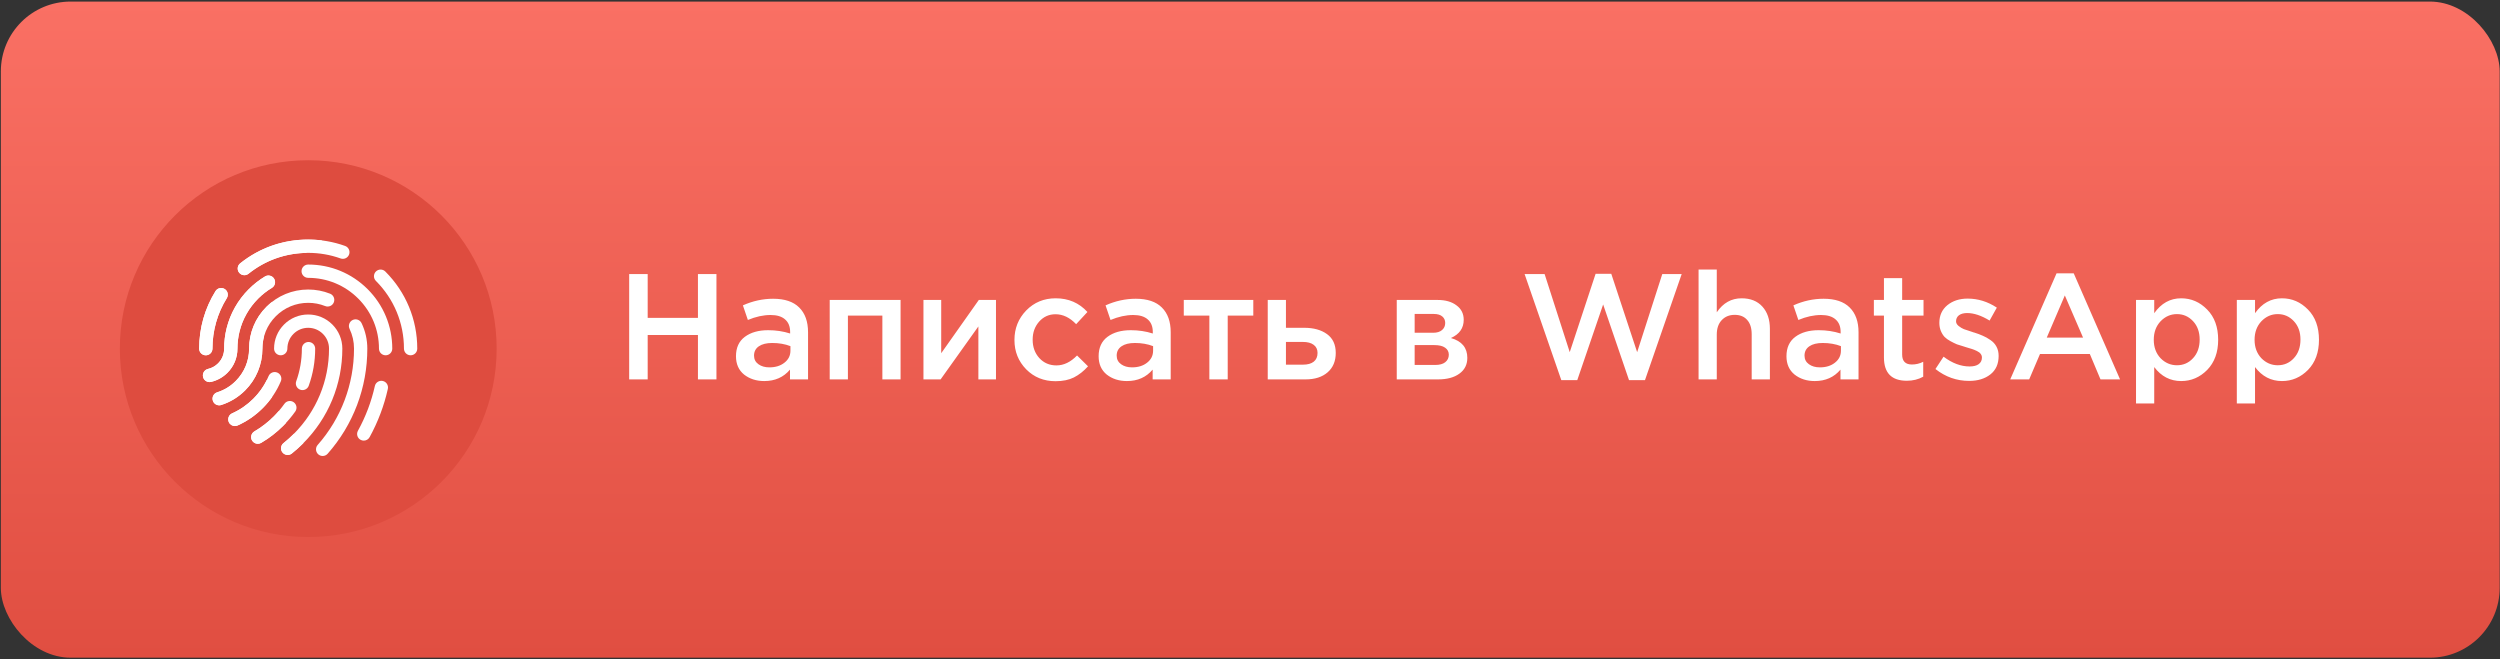 <?xml version="1.0" encoding="UTF-8"?> <svg xmlns="http://www.w3.org/2000/svg" width="474" height="125" viewBox="0 0 474 125" fill="none"><rect x="0" y="0" width="474" height="125" fill="#333333" stroke="none"/><rect x="0.162" y="0.298" width="473.775" height="124.399" rx="13.234" fill="url(#paint0_linear_710_518)"></rect><circle cx="58.444" cy="66.101" r="35.721" fill="#DE4C3F"></circle><path d="M39.021 67.364C38.325 67.364 37.76 66.799 37.76 66.103C37.76 62.227 38.831 58.457 40.858 55.201C41.226 54.61 42.004 54.428 42.595 54.797C43.187 55.165 43.368 55.943 42.999 56.534C41.222 59.39 40.282 62.698 40.282 66.103C40.282 66.799 39.718 67.364 39.021 67.364Z" fill="white"></path><path d="M54.543 86.258C54.173 86.258 53.807 86.096 53.557 85.784C53.122 85.24 53.21 84.447 53.754 84.012C54.423 83.476 55.07 82.897 55.678 82.29C60.002 77.965 62.383 72.215 62.383 66.101C62.383 65.046 61.972 64.054 61.227 63.309C60.481 62.563 59.489 62.152 58.434 62.152C57.379 62.152 56.388 62.563 55.642 63.308C54.896 64.054 54.486 65.046 54.486 66.101C54.486 66.797 53.921 67.362 53.224 67.362C52.528 67.362 51.963 66.797 51.963 66.101C51.963 64.372 52.636 62.747 53.859 61.524C55.081 60.302 56.706 59.629 58.434 59.629C60.163 59.629 61.788 60.303 63.011 61.525C64.233 62.747 64.906 64.372 64.906 66.101C64.906 72.889 62.262 79.272 57.462 84.074C56.789 84.746 56.072 85.388 55.33 85.981C55.098 86.167 54.819 86.258 54.543 86.258Z" fill="white"></path><path d="M77.851 67.362C77.155 67.362 76.59 66.798 76.59 66.101C76.59 61.251 74.701 56.691 71.272 53.261C70.779 52.769 70.779 51.97 71.272 51.478C71.764 50.985 72.563 50.985 73.056 51.478C76.962 55.384 79.112 60.577 79.112 66.101C79.112 66.798 78.548 67.362 77.851 67.362Z" fill="white"></path><path d="M46.329 52.175C45.959 52.175 45.592 52.013 45.343 51.702C44.908 51.158 44.996 50.364 45.54 49.929C49.225 46.98 53.684 45.42 58.434 45.42C60.84 45.42 63.194 45.827 65.43 46.629C66.086 46.864 66.427 47.586 66.192 48.242C65.956 48.897 65.234 49.239 64.579 49.003C62.616 48.3 60.549 47.943 58.434 47.943C54.263 47.943 50.349 49.311 47.116 51.899C46.883 52.085 46.605 52.175 46.329 52.175Z" fill="white"></path><path d="M57.351 73.963C57.209 73.963 57.065 73.938 56.924 73.887C56.269 73.651 55.929 72.928 56.165 72.273C56.875 70.303 57.235 68.226 57.235 66.101C57.235 65.404 57.8 64.839 58.497 64.839C59.193 64.839 59.758 65.404 59.758 66.101C59.758 68.518 59.348 70.883 58.538 73.129C58.353 73.643 57.868 73.963 57.351 73.963Z" fill="white"></path><path d="M48.87 84.141C48.437 84.141 48.015 83.917 47.78 83.516C47.428 82.915 47.631 82.142 48.232 81.79C49.566 81.01 50.806 80.052 51.916 78.941C52.653 78.204 53.329 77.404 53.926 76.561C54.328 75.992 55.115 75.858 55.684 76.26C56.252 76.663 56.387 77.45 55.985 78.019C55.306 78.977 54.538 79.888 53.7 80.725C52.437 81.988 51.026 83.079 49.506 83.968C49.306 84.085 49.086 84.141 48.87 84.141Z" fill="white"></path><path d="M44.53 80.778C44.047 80.778 43.586 80.5 43.377 80.03C43.094 79.394 43.38 78.648 44.016 78.365C45.507 77.7 46.859 76.767 48.034 75.592C49.278 74.348 50.249 72.908 50.922 71.311C51.192 70.669 51.931 70.368 52.574 70.638C53.216 70.908 53.517 71.647 53.247 72.29C52.447 74.189 51.294 75.9 49.818 77.376C48.424 78.77 46.817 79.878 45.043 80.669C44.876 80.743 44.702 80.778 44.53 80.778Z" fill="white"></path><path d="M61.177 86.455C60.88 86.455 60.583 86.351 60.343 86.139C59.82 85.678 59.771 84.881 60.232 84.359C64.674 79.326 67.121 72.841 67.121 66.101C67.121 64.783 66.837 63.522 66.276 62.352C65.975 61.724 66.24 60.971 66.869 60.669C67.497 60.368 68.25 60.634 68.551 61.262C69.276 62.775 69.643 64.403 69.643 66.101C69.643 69.784 68.992 73.376 67.707 76.777C66.424 80.171 64.546 83.283 62.123 86.028C61.874 86.311 61.526 86.455 61.177 86.455Z" fill="white"></path><path d="M41.554 76.847C41.019 76.847 40.522 76.503 40.352 75.965C40.142 75.301 40.511 74.592 41.175 74.383C42.502 73.964 43.682 73.244 44.682 72.244C46.322 70.603 47.226 68.421 47.226 66.102C47.226 63.108 48.392 60.294 50.509 58.176C52.626 56.06 55.44 54.894 58.434 54.894C59.871 54.894 61.269 55.161 62.588 55.686C63.235 55.944 63.55 56.678 63.292 57.325C63.035 57.972 62.3 58.288 61.654 58.03C60.633 57.623 59.55 57.417 58.434 57.417C56.114 57.417 53.933 58.32 52.293 59.96C50.652 61.601 49.749 63.782 49.749 66.102C49.749 69.094 48.583 71.909 46.466 74.028C45.194 75.299 43.627 76.254 41.934 76.788C41.808 76.828 41.68 76.847 41.554 76.847Z" fill="white"></path><path d="M68.969 83.543C68.764 83.543 68.556 83.493 68.363 83.387C67.752 83.051 67.53 82.284 67.865 81.674C69.332 79.007 70.411 76.152 71.073 73.188C71.225 72.508 71.899 72.081 72.579 72.232C73.259 72.384 73.687 73.058 73.535 73.738C72.821 76.935 71.657 80.013 70.076 82.889C69.846 83.307 69.415 83.543 68.969 83.543Z" fill="white"></path><path d="M73.114 67.363C72.418 67.363 71.853 66.798 71.853 66.102C71.853 62.516 70.457 59.146 67.922 56.611C65.387 54.076 62.016 52.68 58.431 52.68C57.735 52.68 57.17 52.115 57.17 51.419C57.17 50.722 57.735 50.157 58.431 50.157C62.69 50.157 66.694 51.816 69.706 54.827C72.717 57.839 74.375 61.843 74.375 66.102C74.375 66.798 73.811 67.363 73.114 67.363Z" fill="white"></path><path d="M39.725 72.441C39.151 72.441 38.631 72.046 38.497 71.462C38.341 70.783 38.765 70.106 39.444 69.95C40.159 69.785 40.815 69.421 41.341 68.895C42.087 68.149 42.498 67.157 42.498 66.102C42.498 64.788 42.657 63.483 42.971 62.222C43.665 59.436 45.116 56.879 47.168 54.827C48.096 53.899 49.131 53.089 50.244 52.419C50.841 52.06 51.616 52.253 51.975 52.85C52.334 53.447 52.141 54.222 51.544 54.581C50.607 55.145 49.735 55.828 48.952 56.611C47.224 58.339 46.002 60.49 45.419 62.832C45.155 63.893 45.02 64.993 45.02 66.102C45.02 67.831 44.347 69.456 43.124 70.678C42.264 71.54 41.186 72.138 40.009 72.408C39.914 72.43 39.819 72.441 39.725 72.441Z" fill="white"></path><path d="M61.096 45.59C60.004 46.292 58.972 47.082 58.01 47.949C53.998 48.038 50.239 49.401 47.116 51.9C46.883 52.086 46.605 52.177 46.329 52.177C45.958 52.177 45.592 52.015 45.343 51.703C44.908 51.159 44.995 50.366 45.54 49.931C49.225 46.981 53.685 45.422 58.434 45.422C59.33 45.422 60.218 45.478 61.096 45.59Z" fill="white"></path><path d="M39.021 67.363C38.325 67.363 37.76 66.799 37.76 66.102C37.76 62.226 38.831 58.457 40.858 55.2C41.226 54.609 42.004 54.428 42.595 54.796C43.187 55.164 43.368 55.942 42.999 56.533C41.222 59.389 40.282 62.698 40.282 66.102C40.282 66.799 39.718 67.363 39.021 67.363Z" fill="white"></path><path d="M54.231 80.19C54.061 80.371 53.89 80.55 53.714 80.726C52.451 81.989 51.04 83.079 49.519 83.969C49.319 84.086 49.1 84.141 48.884 84.141C48.45 84.141 48.029 83.918 47.794 83.516C47.442 82.916 47.645 82.142 48.246 81.791C49.58 81.011 50.82 80.053 51.93 78.942C52.252 78.621 52.562 78.286 52.858 77.941C53.277 78.718 53.734 79.469 54.231 80.19Z" fill="white"></path><path d="M57.503 84.037L57.466 84.074C56.793 84.747 56.076 85.389 55.334 85.982C55.102 86.168 54.823 86.259 54.547 86.259C54.178 86.259 53.81 86.097 53.562 85.785C53.126 85.241 53.215 84.447 53.759 84.013C54.427 83.477 55.075 82.897 55.682 82.291C55.711 82.262 55.74 82.233 55.77 82.203C56.316 82.844 56.895 83.457 57.503 84.037Z" fill="white"></path><path d="M51.612 75.252C51.083 76.004 50.486 76.714 49.824 77.377C48.429 78.771 46.823 79.879 45.049 80.67C44.882 80.744 44.708 80.779 44.536 80.779C44.053 80.779 43.592 80.5 43.383 80.031C43.1 79.395 43.385 78.649 44.022 78.365C45.513 77.701 46.865 76.769 48.04 75.593C49.095 74.538 49.954 73.341 50.6 72.027C50.866 73.133 51.205 74.21 51.612 75.252Z" fill="white"></path><path d="M51.61 57.214C50.782 59.332 50.236 61.597 50.022 63.959C49.847 64.651 49.757 65.369 49.757 66.102C49.757 69.094 48.591 71.909 46.474 74.028C45.202 75.299 43.635 76.254 41.943 76.788C41.816 76.828 41.688 76.847 41.562 76.847C41.027 76.847 40.529 76.503 40.36 75.965C40.15 75.301 40.519 74.592 41.184 74.382C42.51 73.964 43.69 73.245 44.691 72.244C46.331 70.602 47.235 68.421 47.235 66.102C47.235 63.108 48.4 60.294 50.517 58.176C50.863 57.83 51.228 57.509 51.61 57.214Z" fill="white"></path><path d="M39.725 72.441C39.151 72.441 38.631 72.046 38.497 71.462C38.341 70.783 38.765 70.106 39.444 69.95C40.159 69.786 40.815 69.421 41.341 68.895C42.087 68.149 42.498 67.157 42.498 66.102C42.498 64.788 42.657 63.483 42.971 62.223C43.665 59.437 45.116 56.88 47.168 54.828C48.096 53.899 49.131 53.089 50.244 52.42C50.841 52.061 51.616 52.254 51.975 52.851C52.334 53.448 52.141 54.223 51.544 54.582C50.607 55.145 49.735 55.828 48.952 56.611C47.224 58.34 46.002 60.49 45.419 62.832C45.155 63.894 45.02 64.994 45.02 66.102C45.02 67.831 44.347 69.456 43.124 70.679C42.264 71.54 41.186 72.138 40.009 72.409C39.914 72.431 39.819 72.441 39.725 72.441Z" fill="white"></path><path d="M119.292 71.934V51.964H122.801V60.266H132.33V51.964H135.839V71.934H132.33V63.518H122.801V71.934H119.292ZM153.206 71.934H149.783V70.08C148.566 71.525 146.939 72.248 144.904 72.248C143.402 72.248 142.128 71.839 141.082 71.021C140.054 70.184 139.541 69.024 139.541 67.541C139.541 65.924 140.102 64.697 141.224 63.86C142.346 63.024 143.82 62.605 145.646 62.605C147.111 62.605 148.499 62.814 149.811 63.233V62.947C149.811 61.901 149.488 61.103 148.841 60.551C148.214 59.999 147.301 59.724 146.103 59.724C144.733 59.724 143.297 60.038 141.795 60.665L140.853 57.898C142.717 57.061 144.629 56.643 146.588 56.643C148.775 56.643 150.42 57.194 151.523 58.297C152.645 59.4 153.206 60.969 153.206 63.005V71.934ZM149.868 66.485V65.629C148.841 65.23 147.691 65.03 146.416 65.03C145.332 65.03 144.486 65.239 143.877 65.658C143.269 66.076 142.964 66.666 142.964 67.427C142.964 68.111 143.24 68.653 143.792 69.053C144.343 69.452 145.038 69.652 145.874 69.652C147.035 69.652 147.985 69.357 148.727 68.767C149.488 68.178 149.868 67.417 149.868 66.485ZM157.312 71.934V56.871H170.749V71.934H167.297V59.838H160.764V71.934H157.312ZM175.087 71.934V56.871H178.453V66.97C181.61 62.481 183.988 59.115 185.585 56.871H188.838V71.934H185.5V61.892L178.339 71.934H175.087ZM200.129 72.276C197.904 72.276 196.049 71.525 194.566 70.023C193.082 68.501 192.341 66.656 192.341 64.488V64.431C192.341 62.263 193.082 60.408 194.566 58.868C196.068 57.327 197.932 56.557 200.158 56.557C202.592 56.557 204.599 57.422 206.177 59.153L204.037 61.464C202.839 60.209 201.536 59.581 200.129 59.581C198.893 59.581 197.856 60.047 197.019 60.979C196.202 61.911 195.793 63.043 195.793 64.374V64.431C195.793 65.8 196.211 66.951 197.048 67.883C197.904 68.815 198.988 69.281 200.3 69.281C201.689 69.281 202.991 68.653 204.209 67.398L206.291 69.452C205.473 70.365 204.579 71.069 203.61 71.563C202.659 72.039 201.498 72.276 200.129 72.276ZM221.965 71.934H218.542V70.08C217.324 71.525 215.698 72.248 213.663 72.248C212.161 72.248 210.886 71.839 209.84 71.021C208.813 70.184 208.3 69.024 208.3 67.541C208.3 65.924 208.861 64.697 209.983 63.86C211.105 63.024 212.579 62.605 214.405 62.605C215.869 62.605 217.258 62.814 218.57 63.233V62.947C218.57 61.901 218.247 61.103 217.6 60.551C216.973 59.999 216.06 59.724 214.861 59.724C213.492 59.724 212.056 60.038 210.554 60.665L209.612 57.898C211.476 57.061 213.387 56.643 215.346 56.643C217.534 56.643 219.179 57.194 220.282 58.297C221.404 59.4 221.965 60.969 221.965 63.005V71.934ZM218.627 66.485V65.629C217.6 65.23 216.45 65.03 215.175 65.03C214.091 65.03 213.245 65.239 212.636 65.658C212.028 66.076 211.723 66.666 211.723 67.427C211.723 68.111 211.999 68.653 212.551 69.053C213.102 69.452 213.796 69.652 214.633 69.652C215.793 69.652 216.744 69.357 217.486 68.767C218.247 68.178 218.627 67.417 218.627 66.485ZM229.295 71.934V59.838H224.445V56.871H237.625V59.838H232.775V71.934H229.295ZM240.363 71.934V56.871H243.815V62.149H247.267C249.055 62.149 250.5 62.548 251.603 63.347C252.707 64.146 253.258 65.334 253.258 66.913C253.258 68.473 252.745 69.699 251.718 70.593C250.69 71.487 249.293 71.934 247.524 71.934H240.363ZM243.815 69.138H247.067C247.942 69.138 248.617 68.948 249.093 68.568C249.568 68.187 249.806 67.636 249.806 66.913C249.806 66.247 249.559 65.734 249.064 65.373C248.589 65.011 247.904 64.83 247.01 64.83H243.815V69.138ZM264.824 71.934V56.871H272.556C274.058 56.871 275.256 57.213 276.15 57.898C277.063 58.564 277.52 59.477 277.52 60.637C277.52 62.215 276.711 63.366 275.095 64.089C277.168 64.678 278.204 65.933 278.204 67.855C278.204 69.129 277.7 70.127 276.692 70.85C275.703 71.573 274.353 71.934 272.641 71.934H264.824ZM268.219 69.195H272.128C272.945 69.195 273.573 69.024 274.011 68.682C274.467 68.32 274.695 67.845 274.695 67.255C274.695 66.685 274.458 66.238 273.982 65.915C273.526 65.591 272.85 65.43 271.956 65.43H268.219V69.195ZM268.219 63.09H271.757C272.46 63.09 273.012 62.919 273.411 62.577C273.811 62.234 274.011 61.787 274.011 61.236C274.011 60.722 273.83 60.313 273.469 60.009C273.107 59.686 272.556 59.524 271.814 59.524H268.219V63.09ZM296.025 72.077L289.064 51.964H292.858L297.622 66.77L302.529 51.907H305.496L310.403 66.77L315.168 51.964H318.848L311.887 72.077H308.863L303.956 57.727L299.049 72.077H296.025ZM322.049 71.934V51.108H325.501V59.21C326.699 57.441 328.268 56.557 330.208 56.557C331.882 56.557 333.194 57.08 334.145 58.126C335.096 59.172 335.572 60.58 335.572 62.348V71.934H332.12V63.375C332.12 62.196 331.834 61.293 331.264 60.665C330.712 60.019 329.923 59.695 328.896 59.695C327.888 59.695 327.07 60.028 326.442 60.694C325.815 61.359 325.501 62.272 325.501 63.432V71.934H322.049ZM352.378 71.934H348.955V70.08C347.738 71.525 346.112 72.248 344.077 72.248C342.574 72.248 341.3 71.839 340.254 71.021C339.227 70.184 338.713 69.024 338.713 67.541C338.713 65.924 339.274 64.697 340.396 63.86C341.519 63.024 342.993 62.605 344.818 62.605C346.283 62.605 347.671 62.814 348.984 63.233V62.947C348.984 61.901 348.66 61.103 348.014 60.551C347.386 59.999 346.473 59.724 345.275 59.724C343.905 59.724 342.469 60.038 340.967 60.665L340.026 57.898C341.889 57.061 343.801 56.643 345.76 56.643C347.947 56.643 349.592 57.194 350.695 58.297C351.817 59.4 352.378 60.969 352.378 63.005V71.934ZM349.041 66.485V65.629C348.014 65.23 346.863 65.03 345.589 65.03C344.505 65.03 343.658 65.239 343.05 65.658C342.441 66.076 342.137 66.666 342.137 67.427C342.137 68.111 342.412 68.653 342.964 69.053C343.516 69.452 344.21 69.652 345.047 69.652C346.207 69.652 347.158 69.357 347.899 68.767C348.66 68.178 349.041 67.417 349.041 66.485ZM361.534 72.191C358.643 72.191 357.197 70.717 357.197 67.769V59.838H355.286V56.871H357.197V52.734H360.649V56.871H364.7V59.838H360.649V67.227C360.649 68.482 361.268 69.11 362.504 69.11C363.246 69.11 363.959 68.939 364.643 68.596V71.421C363.73 71.934 362.694 72.191 361.534 72.191ZM373.349 72.219C370.991 72.219 368.861 71.468 366.959 69.966L368.499 67.626C370.135 68.862 371.78 69.481 373.435 69.481C374.176 69.481 374.747 69.338 375.146 69.053C375.565 68.748 375.774 68.33 375.774 67.797C375.774 67.531 375.698 67.303 375.546 67.113C375.413 66.903 375.165 66.713 374.804 66.542C374.443 66.371 374.138 66.247 373.891 66.171C373.644 66.095 373.235 65.972 372.664 65.8L372.408 65.715C371.875 65.563 371.419 65.42 371.038 65.287C370.677 65.135 370.268 64.935 369.812 64.688C369.355 64.441 368.984 64.174 368.699 63.889C368.414 63.585 368.176 63.204 367.986 62.748C367.796 62.291 367.7 61.778 367.7 61.207C367.7 59.819 368.204 58.706 369.212 57.869C370.24 57.032 371.523 56.614 373.064 56.614C375.023 56.614 376.868 57.185 378.598 58.326L377.229 60.779C375.67 59.828 374.253 59.353 372.978 59.353C372.313 59.353 371.79 59.495 371.409 59.781C371.048 60.066 370.867 60.447 370.867 60.922C370.867 61.245 371.029 61.54 371.352 61.806C371.694 62.073 372.027 62.272 372.351 62.406C372.693 62.52 373.235 62.7 373.977 62.947C374.015 62.967 374.062 62.986 374.119 63.005C374.176 63.024 374.224 63.033 374.262 63.033C374.928 63.242 375.489 63.452 375.945 63.661C376.402 63.851 376.877 64.117 377.372 64.46C377.885 64.802 378.275 65.23 378.541 65.743C378.808 66.238 378.941 66.818 378.941 67.484C378.941 69.005 378.418 70.175 377.372 70.993C376.326 71.811 374.985 72.219 373.349 72.219ZM381.138 71.934L389.924 51.821H393.177L401.964 71.934H398.255L396.229 67.113H386.786L384.732 71.934H381.138ZM388.07 64.003H394.945L391.493 56.015L388.07 64.003ZM404.989 76.499V56.871H408.441V59.381C409.772 57.498 411.474 56.557 413.547 56.557C415.449 56.557 417.094 57.27 418.483 58.697C419.871 60.104 420.565 62.016 420.565 64.431C420.565 66.808 419.871 68.71 418.483 70.137C417.094 71.544 415.449 72.248 413.547 72.248C411.474 72.248 409.772 71.364 408.441 69.595V76.499H404.989ZM412.749 69.252C413.966 69.252 414.983 68.805 415.801 67.912C416.638 67.018 417.056 65.838 417.056 64.374C417.056 62.947 416.638 61.787 415.801 60.893C414.964 59.999 413.947 59.553 412.749 59.553C411.55 59.553 410.514 60.009 409.639 60.922C408.783 61.835 408.355 63.005 408.355 64.431C408.355 65.838 408.783 66.999 409.639 67.912C410.514 68.805 411.55 69.252 412.749 69.252ZM424.101 76.499V56.871H427.553V59.381C428.884 57.498 430.586 56.557 432.659 56.557C434.561 56.557 436.206 57.27 437.595 58.697C438.983 60.104 439.677 62.016 439.677 64.431C439.677 66.808 438.983 68.71 437.595 70.137C436.206 71.544 434.561 72.248 432.659 72.248C430.586 72.248 428.884 71.364 427.553 69.595V76.499H424.101ZM431.861 69.252C433.078 69.252 434.095 68.805 434.913 67.912C435.75 67.018 436.168 65.838 436.168 64.374C436.168 62.947 435.75 61.787 434.913 60.893C434.076 59.999 433.059 59.553 431.861 59.553C430.662 59.553 429.626 60.009 428.751 60.922C427.895 61.835 427.467 63.005 427.467 64.431C427.467 65.838 427.895 66.999 428.751 67.912C429.626 68.805 430.662 69.252 431.861 69.252Z" fill="white"></path><defs><linearGradient id="paint0_linear_710_518" x1="237.05" y1="0.298" x2="237.05" y2="124.697" gradientUnits="userSpaceOnUse"><stop stop-color="#FA7064"></stop><stop offset="1" stop-color="#E04E41"></stop></linearGradient></defs></svg> 